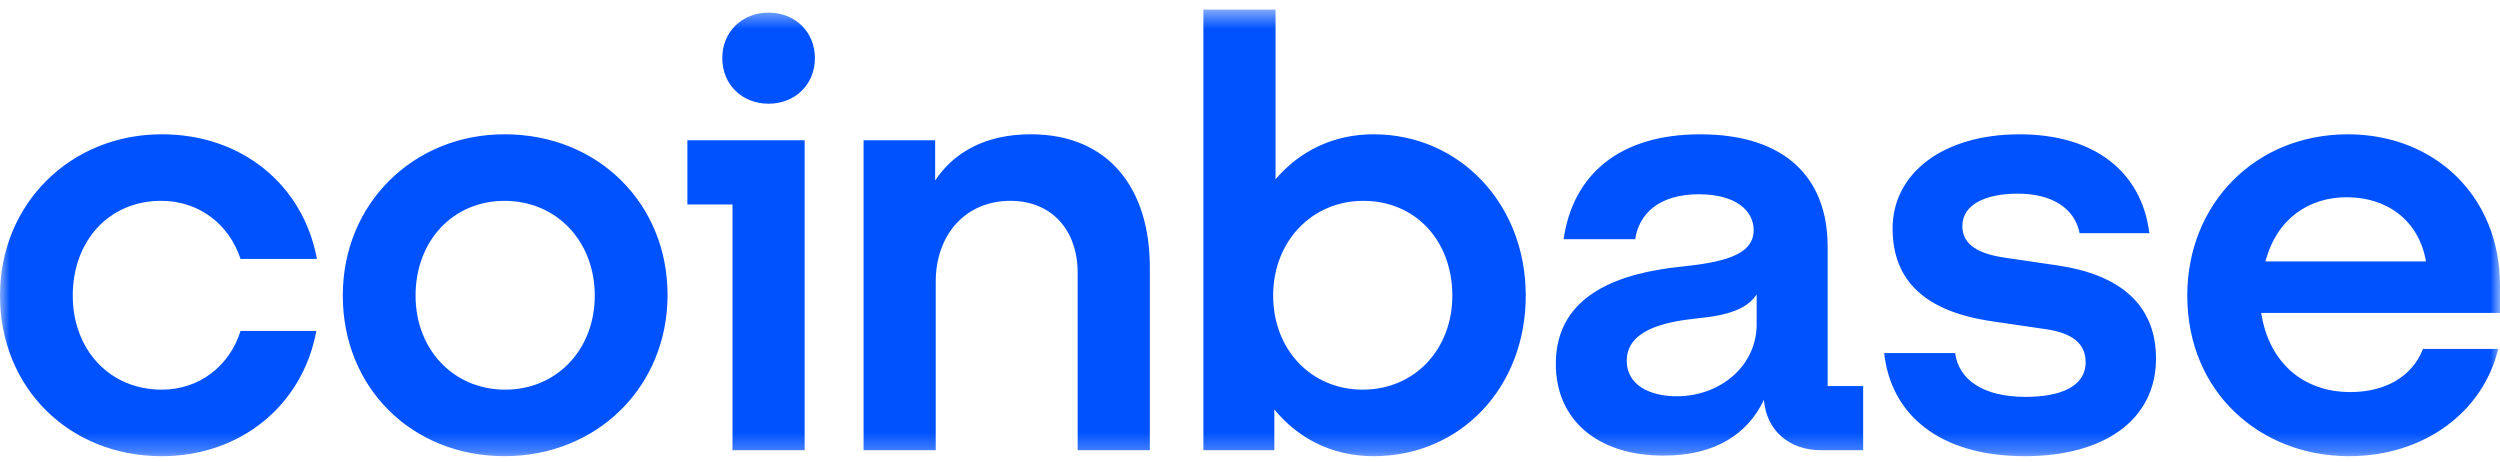 <svg width="130" height="24" viewBox="0 0 130 24" fill="none" xmlns="http://www.w3.org/2000/svg">
<mask id="mask0_45_573" style="mask-type:luminance" maskUnits="userSpaceOnUse" x="0" y="0" width="130" height="24">
<path d="M130 0.5H0V23.722H130V0.5Z" fill="white"/>
</mask>
<g mask="url(#mask0_45_573)">
<path d="M26.237 6.983C21.515 6.983 17.825 10.568 17.825 15.368C17.825 20.167 21.422 23.721 26.237 23.721C31.053 23.721 34.713 20.105 34.713 15.337C34.713 10.599 31.116 6.983 26.237 6.983ZM26.269 20.262C23.58 20.262 21.609 18.174 21.609 15.369C21.609 12.532 23.548 10.444 26.237 10.444C28.959 10.444 30.928 12.564 30.928 15.369C30.928 18.174 28.959 20.262 26.269 20.262ZM35.744 10.631H38.09V23.411H41.842V7.295H35.744V10.631ZM8.381 10.443C10.351 10.443 11.915 11.659 12.509 13.466H16.481C15.761 9.602 12.571 6.983 8.413 6.983C3.69 6.983 0 10.568 0 15.369C0 20.169 3.597 23.722 8.413 23.722C12.478 23.722 15.73 21.104 16.45 17.207H12.509C11.946 19.015 10.382 20.262 8.411 20.262C5.69 20.262 3.783 18.174 3.783 15.369C3.784 12.532 5.661 10.443 8.381 10.443ZM107.045 13.81L104.294 13.405C102.98 13.219 102.042 12.782 102.042 11.753C102.042 10.631 103.262 10.07 104.919 10.07C106.733 10.07 107.89 10.849 108.14 12.127H111.768C111.361 8.885 108.859 6.984 105.013 6.984C101.041 6.984 98.415 9.011 98.415 11.878C98.415 14.621 100.135 16.211 103.606 16.709L106.357 17.114C107.703 17.3 108.453 17.831 108.453 18.829C108.453 20.107 107.14 20.637 105.326 20.637C103.105 20.637 101.854 19.733 101.667 18.361H97.977C98.321 21.51 100.791 23.722 105.294 23.722C109.392 23.722 112.112 21.852 112.112 18.641C112.112 15.774 110.142 14.277 107.045 13.81ZM39.966 0.656C38.59 0.656 37.558 1.653 37.558 3.024C37.558 4.395 38.589 5.393 39.966 5.393C41.342 5.393 42.375 4.395 42.375 3.024C42.375 1.653 41.342 0.656 39.966 0.656ZM95.037 12.813C95.037 9.322 92.911 6.984 88.408 6.984C84.155 6.984 81.778 9.136 81.308 12.44H85.03C85.218 11.162 86.219 10.102 88.345 10.102C90.253 10.102 91.191 10.944 91.191 11.973C91.191 13.313 89.471 13.655 87.344 13.874C84.467 14.185 80.902 15.182 80.902 18.923C80.902 21.823 83.061 23.692 86.501 23.692C89.19 23.692 90.879 22.57 91.724 20.792C91.849 22.382 93.037 23.411 94.695 23.411H96.884V20.076H95.038V12.813H95.037ZM91.347 16.865C91.347 19.016 89.471 20.606 87.187 20.606C85.78 20.606 84.591 20.013 84.591 18.767C84.591 17.178 86.499 16.741 88.251 16.555C89.94 16.399 90.877 16.025 91.347 15.307V16.865ZM71.427 6.983C69.331 6.983 67.58 7.856 66.329 9.321V0.5H62.576V23.411H66.266V21.291C67.517 22.819 69.3 23.722 71.427 23.722C75.93 23.722 79.339 20.169 79.339 15.369C79.339 10.568 75.867 6.983 71.427 6.983ZM70.864 20.262C68.174 20.262 66.204 18.174 66.204 15.369C66.204 12.564 68.205 10.444 70.894 10.444C73.616 10.444 75.522 12.533 75.522 15.369C75.522 18.174 73.553 20.262 70.864 20.262ZM53.6 6.983C51.161 6.983 49.566 7.98 48.628 9.383V7.295H44.906V23.41H48.658V14.651C48.658 12.188 50.222 10.443 52.536 10.443C54.694 10.443 56.038 11.97 56.038 14.184V23.411H59.791V13.904C59.793 9.851 57.698 6.983 53.6 6.983ZM130 14.839C130 10.226 126.623 6.984 122.088 6.984C117.272 6.984 113.738 10.6 113.738 15.369C113.738 20.387 117.522 23.722 122.15 23.722C126.06 23.722 129.124 21.415 129.906 18.143H125.996C125.433 19.577 124.057 20.387 122.212 20.387C119.803 20.387 117.989 18.891 117.583 16.273H129.999V14.839H130ZM117.803 13.592C118.398 11.347 120.086 10.257 122.025 10.257C124.152 10.257 125.778 11.472 126.153 13.592H117.803Z" fill="#0052FF"/>
</g>
</svg>
